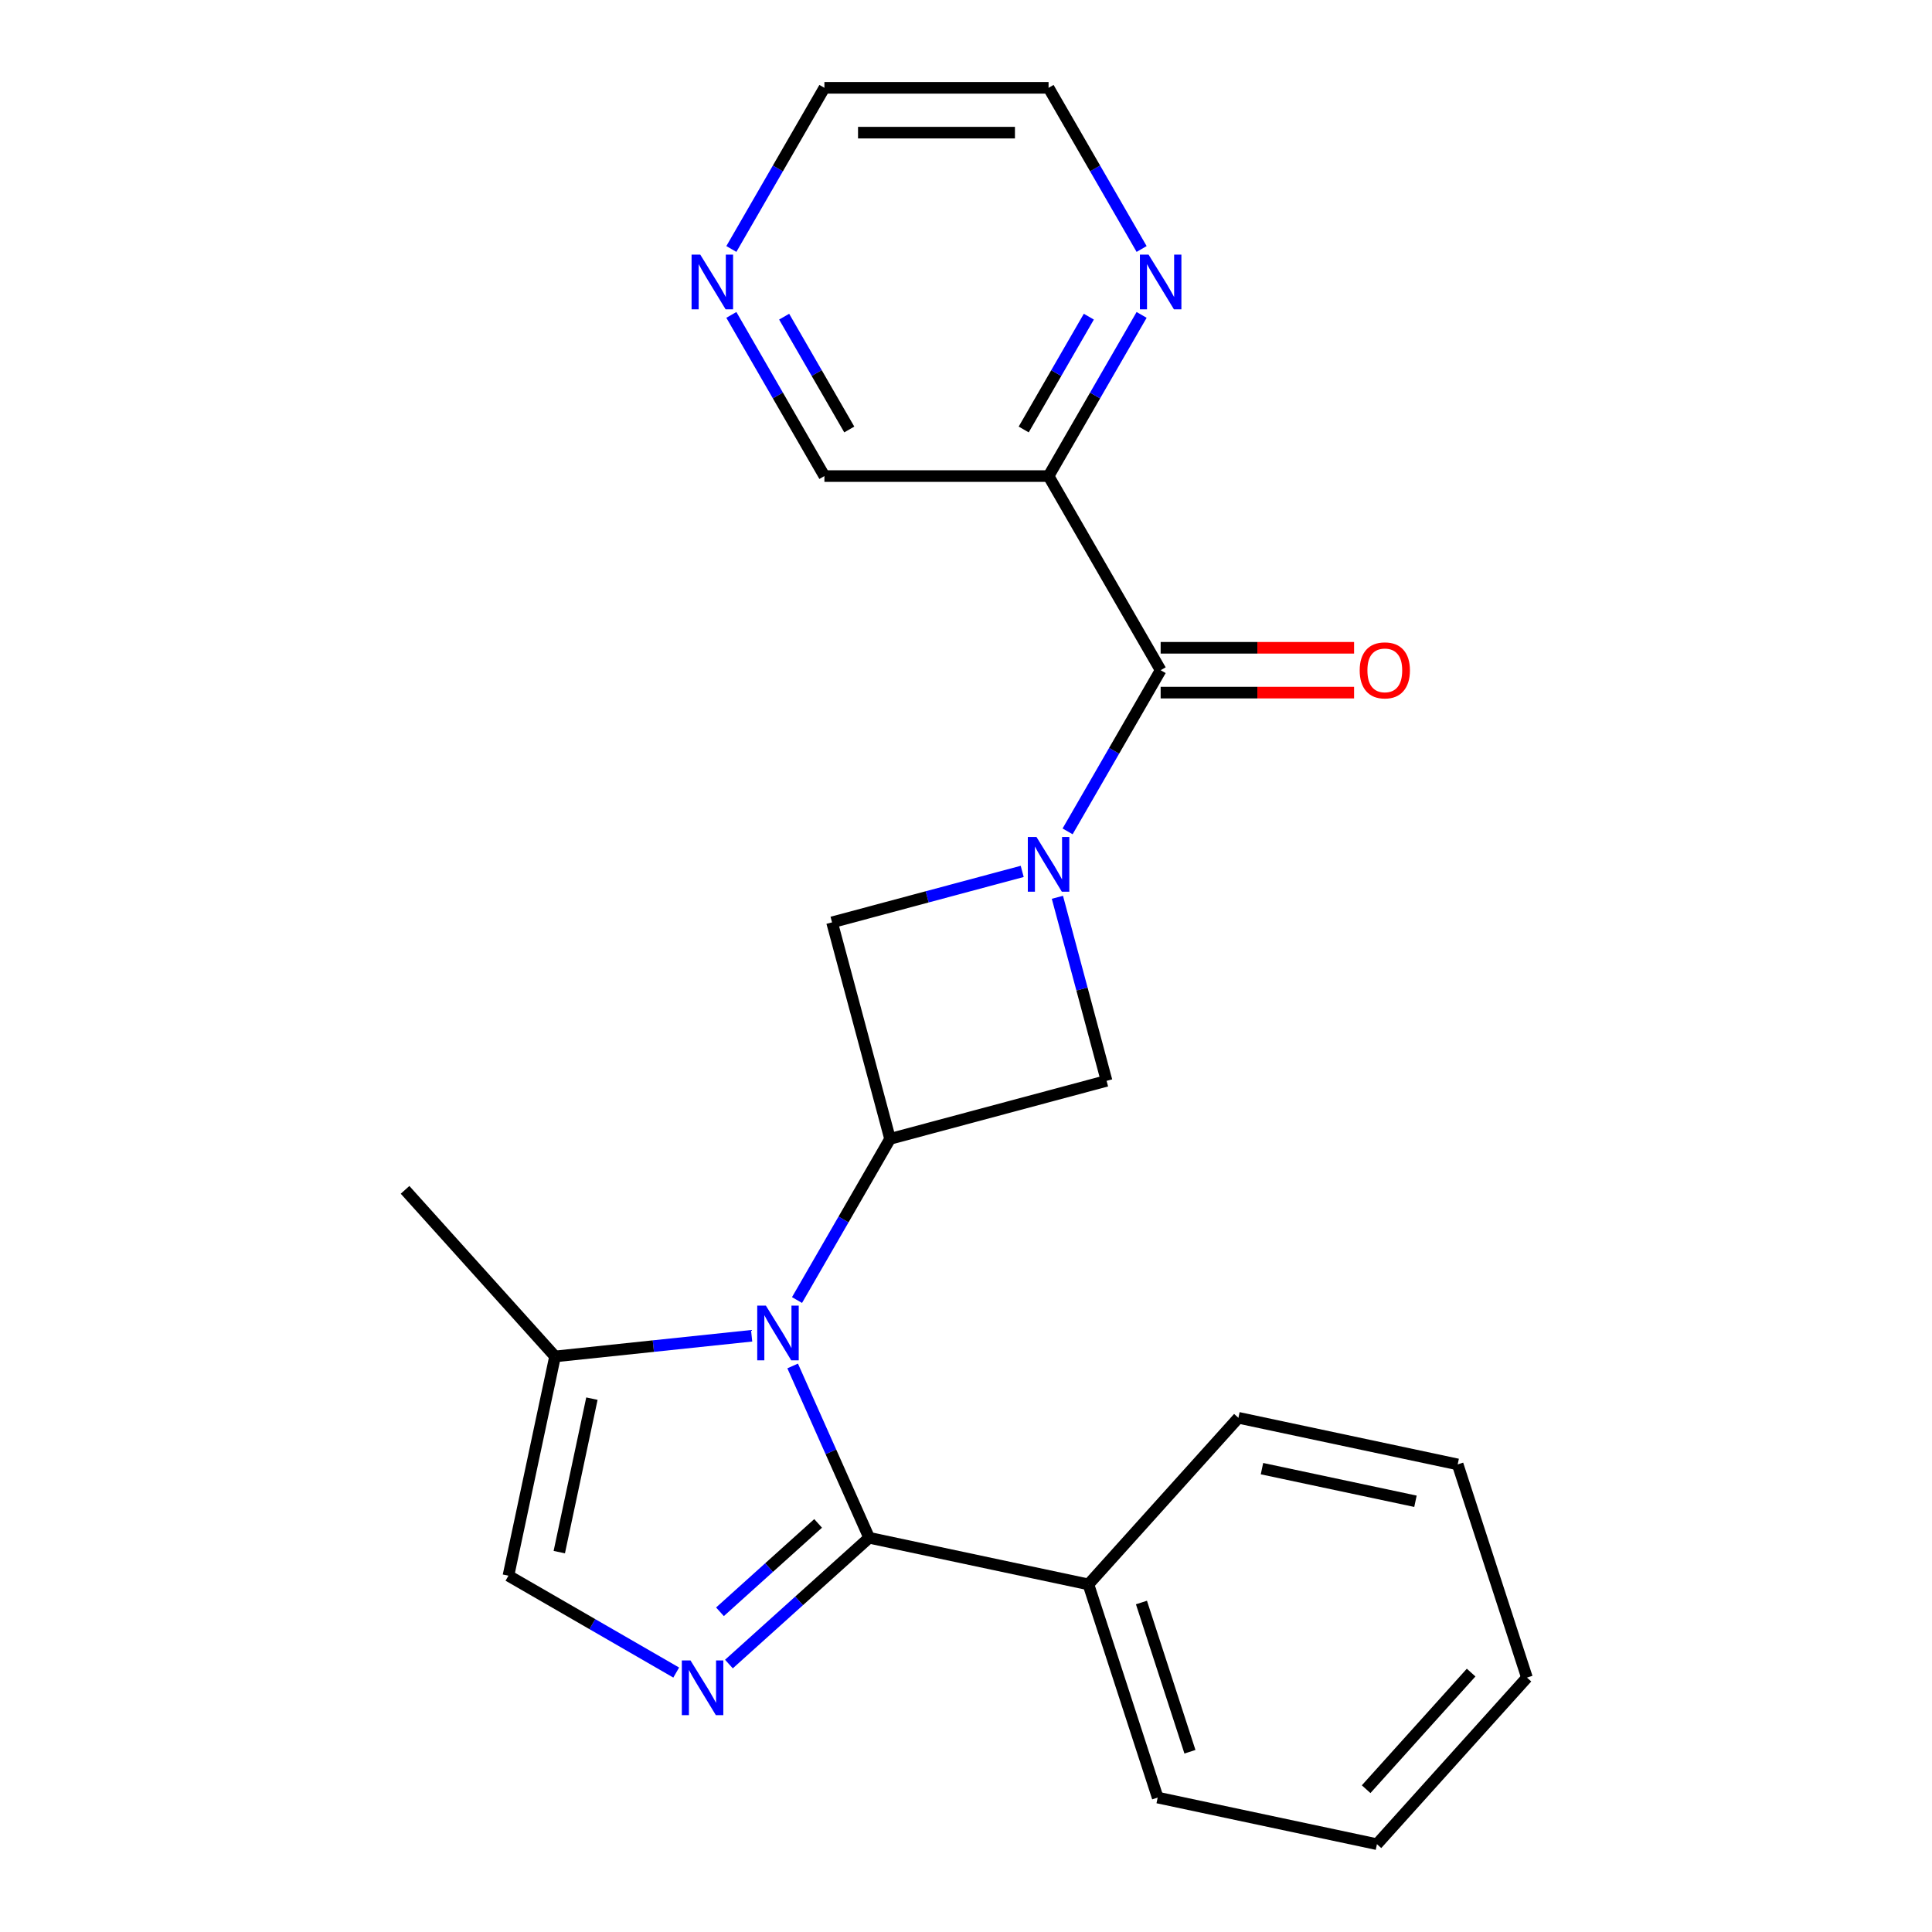 <?xml version='1.0' encoding='iso-8859-1'?>
<svg version='1.1' baseProfile='full'
              xmlns='http://www.w3.org/2000/svg'
                      xmlns:rdkit='http://www.rdkit.org/xml'
                      xmlns:xlink='http://www.w3.org/1999/xlink'
                  xml:space='preserve'
width='1000px' height='1000px' viewBox='0 0 1000 1000'>
<!-- END OF HEADER -->
<rect style='opacity:1.0;fill:#FFFFFF;stroke:none' width='1000' height='1000' x='0' y='0'> </rect>
<path class='bond-1' d='M 410.278,707.02 L 430.076,751.486' style='fill:none;fill-rule:evenodd;stroke:#0000FF;stroke-width:6px;stroke-linecap:butt;stroke-linejoin:miter;stroke-opacity:1' />
<path class='bond-1' d='M 430.076,751.486 L 449.874,795.953' style='fill:none;fill-rule:evenodd;stroke:#000000;stroke-width:6px;stroke-linecap:butt;stroke-linejoin:miter;stroke-opacity:1' />
<path class='bond-3' d='M 412.532,672.898 L 436.614,631.188' style='fill:none;fill-rule:evenodd;stroke:#0000FF;stroke-width:6px;stroke-linecap:butt;stroke-linejoin:miter;stroke-opacity:1' />
<path class='bond-3' d='M 436.614,631.188 L 460.695,589.478' style='fill:none;fill-rule:evenodd;stroke:#000000;stroke-width:6px;stroke-linecap:butt;stroke-linejoin:miter;stroke-opacity:1' />
<path class='bond-5' d='M 389.042,691.393 L 338.167,696.74' style='fill:none;fill-rule:evenodd;stroke:#0000FF;stroke-width:6px;stroke-linecap:butt;stroke-linejoin:miter;stroke-opacity:1' />
<path class='bond-5' d='M 338.167,696.74 L 287.293,702.087' style='fill:none;fill-rule:evenodd;stroke:#000000;stroke-width:6px;stroke-linecap:butt;stroke-linejoin:miter;stroke-opacity:1' />
<path class='bond-0' d='M 529.096,451.032 L 479.881,464.219' style='fill:none;fill-rule:evenodd;stroke:#0000FF;stroke-width:6px;stroke-linecap:butt;stroke-linejoin:miter;stroke-opacity:1' />
<path class='bond-0' d='M 479.881,464.219 L 430.665,477.407' style='fill:none;fill-rule:evenodd;stroke:#000000;stroke-width:6px;stroke-linecap:butt;stroke-linejoin:miter;stroke-opacity:1' />
<path class='bond-4' d='M 552.587,430.317 L 576.668,388.607' style='fill:none;fill-rule:evenodd;stroke:#0000FF;stroke-width:6px;stroke-linecap:butt;stroke-linejoin:miter;stroke-opacity:1' />
<path class='bond-4' d='M 576.668,388.607 L 600.75,346.897' style='fill:none;fill-rule:evenodd;stroke:#000000;stroke-width:6px;stroke-linecap:butt;stroke-linejoin:miter;stroke-opacity:1' />
<path class='bond-24' d='M 547.308,464.438 L 560.037,511.943' style='fill:none;fill-rule:evenodd;stroke:#0000FF;stroke-width:6px;stroke-linecap:butt;stroke-linejoin:miter;stroke-opacity:1' />
<path class='bond-24' d='M 560.037,511.943 L 572.767,559.449' style='fill:none;fill-rule:evenodd;stroke:#000000;stroke-width:6px;stroke-linecap:butt;stroke-linejoin:miter;stroke-opacity:1' />
<path class='bond-2' d='M 449.874,795.953 L 413.583,828.63' style='fill:none;fill-rule:evenodd;stroke:#000000;stroke-width:6px;stroke-linecap:butt;stroke-linejoin:miter;stroke-opacity:1' />
<path class='bond-2' d='M 413.583,828.63 L 377.291,861.307' style='fill:none;fill-rule:evenodd;stroke:#0000FF;stroke-width:6px;stroke-linecap:butt;stroke-linejoin:miter;stroke-opacity:1' />
<path class='bond-2' d='M 423.459,788.512 L 398.055,811.385' style='fill:none;fill-rule:evenodd;stroke:#000000;stroke-width:6px;stroke-linecap:butt;stroke-linejoin:miter;stroke-opacity:1' />
<path class='bond-2' d='M 398.055,811.385 L 372.651,834.259' style='fill:none;fill-rule:evenodd;stroke:#0000FF;stroke-width:6px;stroke-linecap:butt;stroke-linejoin:miter;stroke-opacity:1' />
<path class='bond-11' d='M 449.874,795.953 L 563.364,820.076' style='fill:none;fill-rule:evenodd;stroke:#000000;stroke-width:6px;stroke-linecap:butt;stroke-linejoin:miter;stroke-opacity:1' />
<path class='bond-23' d='M 350.01,865.714 L 306.59,840.645' style='fill:none;fill-rule:evenodd;stroke:#0000FF;stroke-width:6px;stroke-linecap:butt;stroke-linejoin:miter;stroke-opacity:1' />
<path class='bond-23' d='M 306.59,840.645 L 263.17,815.577' style='fill:none;fill-rule:evenodd;stroke:#000000;stroke-width:6px;stroke-linecap:butt;stroke-linejoin:miter;stroke-opacity:1' />
<path class='bond-7' d='M 460.695,589.478 L 572.767,559.449' style='fill:none;fill-rule:evenodd;stroke:#000000;stroke-width:6px;stroke-linecap:butt;stroke-linejoin:miter;stroke-opacity:1' />
<path class='bond-8' d='M 460.695,589.478 L 430.665,477.407' style='fill:none;fill-rule:evenodd;stroke:#000000;stroke-width:6px;stroke-linecap:butt;stroke-linejoin:miter;stroke-opacity:1' />
<path class='bond-9' d='M 600.75,346.897 L 542.737,246.416' style='fill:none;fill-rule:evenodd;stroke:#000000;stroke-width:6px;stroke-linecap:butt;stroke-linejoin:miter;stroke-opacity:1' />
<path class='bond-12' d='M 600.75,358.499 L 650.812,358.499' style='fill:none;fill-rule:evenodd;stroke:#000000;stroke-width:6px;stroke-linecap:butt;stroke-linejoin:miter;stroke-opacity:1' />
<path class='bond-12' d='M 650.812,358.499 L 700.874,358.499' style='fill:none;fill-rule:evenodd;stroke:#FF0000;stroke-width:6px;stroke-linecap:butt;stroke-linejoin:miter;stroke-opacity:1' />
<path class='bond-12' d='M 600.75,335.294 L 650.812,335.294' style='fill:none;fill-rule:evenodd;stroke:#000000;stroke-width:6px;stroke-linecap:butt;stroke-linejoin:miter;stroke-opacity:1' />
<path class='bond-12' d='M 650.812,335.294 L 700.874,335.294' style='fill:none;fill-rule:evenodd;stroke:#FF0000;stroke-width:6px;stroke-linecap:butt;stroke-linejoin:miter;stroke-opacity:1' />
<path class='bond-6' d='M 287.293,702.087 L 263.17,815.577' style='fill:none;fill-rule:evenodd;stroke:#000000;stroke-width:6px;stroke-linecap:butt;stroke-linejoin:miter;stroke-opacity:1' />
<path class='bond-6' d='M 306.372,723.935 L 289.486,803.378' style='fill:none;fill-rule:evenodd;stroke:#000000;stroke-width:6px;stroke-linecap:butt;stroke-linejoin:miter;stroke-opacity:1' />
<path class='bond-15' d='M 287.293,702.087 L 209.657,615.863' style='fill:none;fill-rule:evenodd;stroke:#000000;stroke-width:6px;stroke-linecap:butt;stroke-linejoin:miter;stroke-opacity:1' />
<path class='bond-10' d='M 542.737,246.416 L 566.818,204.706' style='fill:none;fill-rule:evenodd;stroke:#000000;stroke-width:6px;stroke-linecap:butt;stroke-linejoin:miter;stroke-opacity:1' />
<path class='bond-10' d='M 566.818,204.706 L 590.9,162.996' style='fill:none;fill-rule:evenodd;stroke:#0000FF;stroke-width:6px;stroke-linecap:butt;stroke-linejoin:miter;stroke-opacity:1' />
<path class='bond-10' d='M 529.865,222.3 L 546.722,193.103' style='fill:none;fill-rule:evenodd;stroke:#000000;stroke-width:6px;stroke-linecap:butt;stroke-linejoin:miter;stroke-opacity:1' />
<path class='bond-10' d='M 546.722,193.103 L 563.579,163.906' style='fill:none;fill-rule:evenodd;stroke:#0000FF;stroke-width:6px;stroke-linecap:butt;stroke-linejoin:miter;stroke-opacity:1' />
<path class='bond-14' d='M 542.737,246.416 L 426.712,246.416' style='fill:none;fill-rule:evenodd;stroke:#000000;stroke-width:6px;stroke-linecap:butt;stroke-linejoin:miter;stroke-opacity:1' />
<path class='bond-16' d='M 590.9,128.875 L 566.818,87.165' style='fill:none;fill-rule:evenodd;stroke:#0000FF;stroke-width:6px;stroke-linecap:butt;stroke-linejoin:miter;stroke-opacity:1' />
<path class='bond-16' d='M 566.818,87.165 L 542.737,45.455' style='fill:none;fill-rule:evenodd;stroke:#000000;stroke-width:6px;stroke-linecap:butt;stroke-linejoin:miter;stroke-opacity:1' />
<path class='bond-18' d='M 563.364,820.076 L 599.217,930.422' style='fill:none;fill-rule:evenodd;stroke:#000000;stroke-width:6px;stroke-linecap:butt;stroke-linejoin:miter;stroke-opacity:1' />
<path class='bond-18' d='M 590.811,829.457 L 615.909,906.7' style='fill:none;fill-rule:evenodd;stroke:#000000;stroke-width:6px;stroke-linecap:butt;stroke-linejoin:miter;stroke-opacity:1' />
<path class='bond-19' d='M 563.364,820.076 L 641,733.853' style='fill:none;fill-rule:evenodd;stroke:#000000;stroke-width:6px;stroke-linecap:butt;stroke-linejoin:miter;stroke-opacity:1' />
<path class='bond-13' d='M 378.549,162.996 L 402.631,204.706' style='fill:none;fill-rule:evenodd;stroke:#0000FF;stroke-width:6px;stroke-linecap:butt;stroke-linejoin:miter;stroke-opacity:1' />
<path class='bond-13' d='M 402.631,204.706 L 426.712,246.416' style='fill:none;fill-rule:evenodd;stroke:#000000;stroke-width:6px;stroke-linecap:butt;stroke-linejoin:miter;stroke-opacity:1' />
<path class='bond-13' d='M 405.87,163.906 L 422.727,193.103' style='fill:none;fill-rule:evenodd;stroke:#0000FF;stroke-width:6px;stroke-linecap:butt;stroke-linejoin:miter;stroke-opacity:1' />
<path class='bond-13' d='M 422.727,193.103 L 439.584,222.3' style='fill:none;fill-rule:evenodd;stroke:#000000;stroke-width:6px;stroke-linecap:butt;stroke-linejoin:miter;stroke-opacity:1' />
<path class='bond-17' d='M 378.549,128.875 L 402.631,87.165' style='fill:none;fill-rule:evenodd;stroke:#0000FF;stroke-width:6px;stroke-linecap:butt;stroke-linejoin:miter;stroke-opacity:1' />
<path class='bond-17' d='M 402.631,87.165 L 426.712,45.455' style='fill:none;fill-rule:evenodd;stroke:#000000;stroke-width:6px;stroke-linecap:butt;stroke-linejoin:miter;stroke-opacity:1' />
<path class='bond-26' d='M 542.737,45.455 L 426.712,45.455' style='fill:none;fill-rule:evenodd;stroke:#000000;stroke-width:6px;stroke-linecap:butt;stroke-linejoin:miter;stroke-opacity:1' />
<path class='bond-26' d='M 525.333,68.66 L 444.116,68.66' style='fill:none;fill-rule:evenodd;stroke:#000000;stroke-width:6px;stroke-linecap:butt;stroke-linejoin:miter;stroke-opacity:1' />
<path class='bond-21' d='M 599.217,930.422 L 712.707,954.545' style='fill:none;fill-rule:evenodd;stroke:#000000;stroke-width:6px;stroke-linecap:butt;stroke-linejoin:miter;stroke-opacity:1' />
<path class='bond-20' d='M 641,733.853 L 754.489,757.976' style='fill:none;fill-rule:evenodd;stroke:#000000;stroke-width:6px;stroke-linecap:butt;stroke-linejoin:miter;stroke-opacity:1' />
<path class='bond-20' d='M 653.198,760.169 L 732.641,777.055' style='fill:none;fill-rule:evenodd;stroke:#000000;stroke-width:6px;stroke-linecap:butt;stroke-linejoin:miter;stroke-opacity:1' />
<path class='bond-22' d='M 754.489,757.976 L 790.343,868.322' style='fill:none;fill-rule:evenodd;stroke:#000000;stroke-width:6px;stroke-linecap:butt;stroke-linejoin:miter;stroke-opacity:1' />
<path class='bond-25' d='M 712.707,954.545 L 790.343,868.322' style='fill:none;fill-rule:evenodd;stroke:#000000;stroke-width:6px;stroke-linecap:butt;stroke-linejoin:miter;stroke-opacity:1' />
<path class='bond-25' d='M 707.108,926.085 L 761.453,865.728' style='fill:none;fill-rule:evenodd;stroke:#000000;stroke-width:6px;stroke-linecap:butt;stroke-linejoin:miter;stroke-opacity:1' />
<path  class='atom-0' d='M 396.422 675.799
L 405.702 690.799
Q 406.622 692.279, 408.102 694.959
Q 409.582 697.639, 409.662 697.799
L 409.662 675.799
L 413.422 675.799
L 413.422 704.119
L 409.542 704.119
L 399.582 687.719
Q 398.422 685.799, 397.182 683.599
Q 395.982 681.399, 395.622 680.719
L 395.622 704.119
L 391.942 704.119
L 391.942 675.799
L 396.422 675.799
' fill='#0000FF'/>
<path  class='atom-1' d='M 536.477 433.217
L 545.757 448.217
Q 546.677 449.697, 548.157 452.377
Q 549.637 455.057, 549.717 455.217
L 549.717 433.217
L 553.477 433.217
L 553.477 461.537
L 549.597 461.537
L 539.637 445.137
Q 538.477 443.217, 537.237 441.017
Q 536.037 438.817, 535.677 438.137
L 535.677 461.537
L 531.997 461.537
L 531.997 433.217
L 536.477 433.217
' fill='#0000FF'/>
<path  class='atom-3' d='M 357.391 859.429
L 366.671 874.429
Q 367.591 875.909, 369.071 878.589
Q 370.551 881.269, 370.631 881.429
L 370.631 859.429
L 374.391 859.429
L 374.391 887.749
L 370.511 887.749
L 360.551 871.349
Q 359.391 869.429, 358.151 867.229
Q 356.951 865.029, 356.591 864.349
L 356.591 887.749
L 352.911 887.749
L 352.911 859.429
L 357.391 859.429
' fill='#0000FF'/>
<path  class='atom-11' d='M 594.49 131.775
L 603.77 146.775
Q 604.69 148.255, 606.17 150.935
Q 607.65 153.615, 607.73 153.775
L 607.73 131.775
L 611.49 131.775
L 611.49 160.095
L 607.61 160.095
L 597.65 143.695
Q 596.49 141.775, 595.25 139.575
Q 594.05 137.375, 593.69 136.695
L 593.69 160.095
L 590.01 160.095
L 590.01 131.775
L 594.49 131.775
' fill='#0000FF'/>
<path  class='atom-13' d='M 703.775 346.977
Q 703.775 340.177, 707.135 336.377
Q 710.495 332.577, 716.775 332.577
Q 723.055 332.577, 726.415 336.377
Q 729.775 340.177, 729.775 346.977
Q 729.775 353.857, 726.375 357.777
Q 722.975 361.657, 716.775 361.657
Q 710.535 361.657, 707.135 357.777
Q 703.775 353.897, 703.775 346.977
M 716.775 358.457
Q 721.095 358.457, 723.415 355.577
Q 725.775 352.657, 725.775 346.977
Q 725.775 341.417, 723.415 338.617
Q 721.095 335.777, 716.775 335.777
Q 712.455 335.777, 710.095 338.577
Q 707.775 341.377, 707.775 346.977
Q 707.775 352.697, 710.095 355.577
Q 712.455 358.457, 716.775 358.457
' fill='#FF0000'/>
<path  class='atom-14' d='M 362.439 131.775
L 371.719 146.775
Q 372.639 148.255, 374.119 150.935
Q 375.599 153.615, 375.679 153.775
L 375.679 131.775
L 379.439 131.775
L 379.439 160.095
L 375.559 160.095
L 365.599 143.695
Q 364.439 141.775, 363.199 139.575
Q 361.999 137.375, 361.639 136.695
L 361.639 160.095
L 357.959 160.095
L 357.959 131.775
L 362.439 131.775
' fill='#0000FF'/>
</svg>
